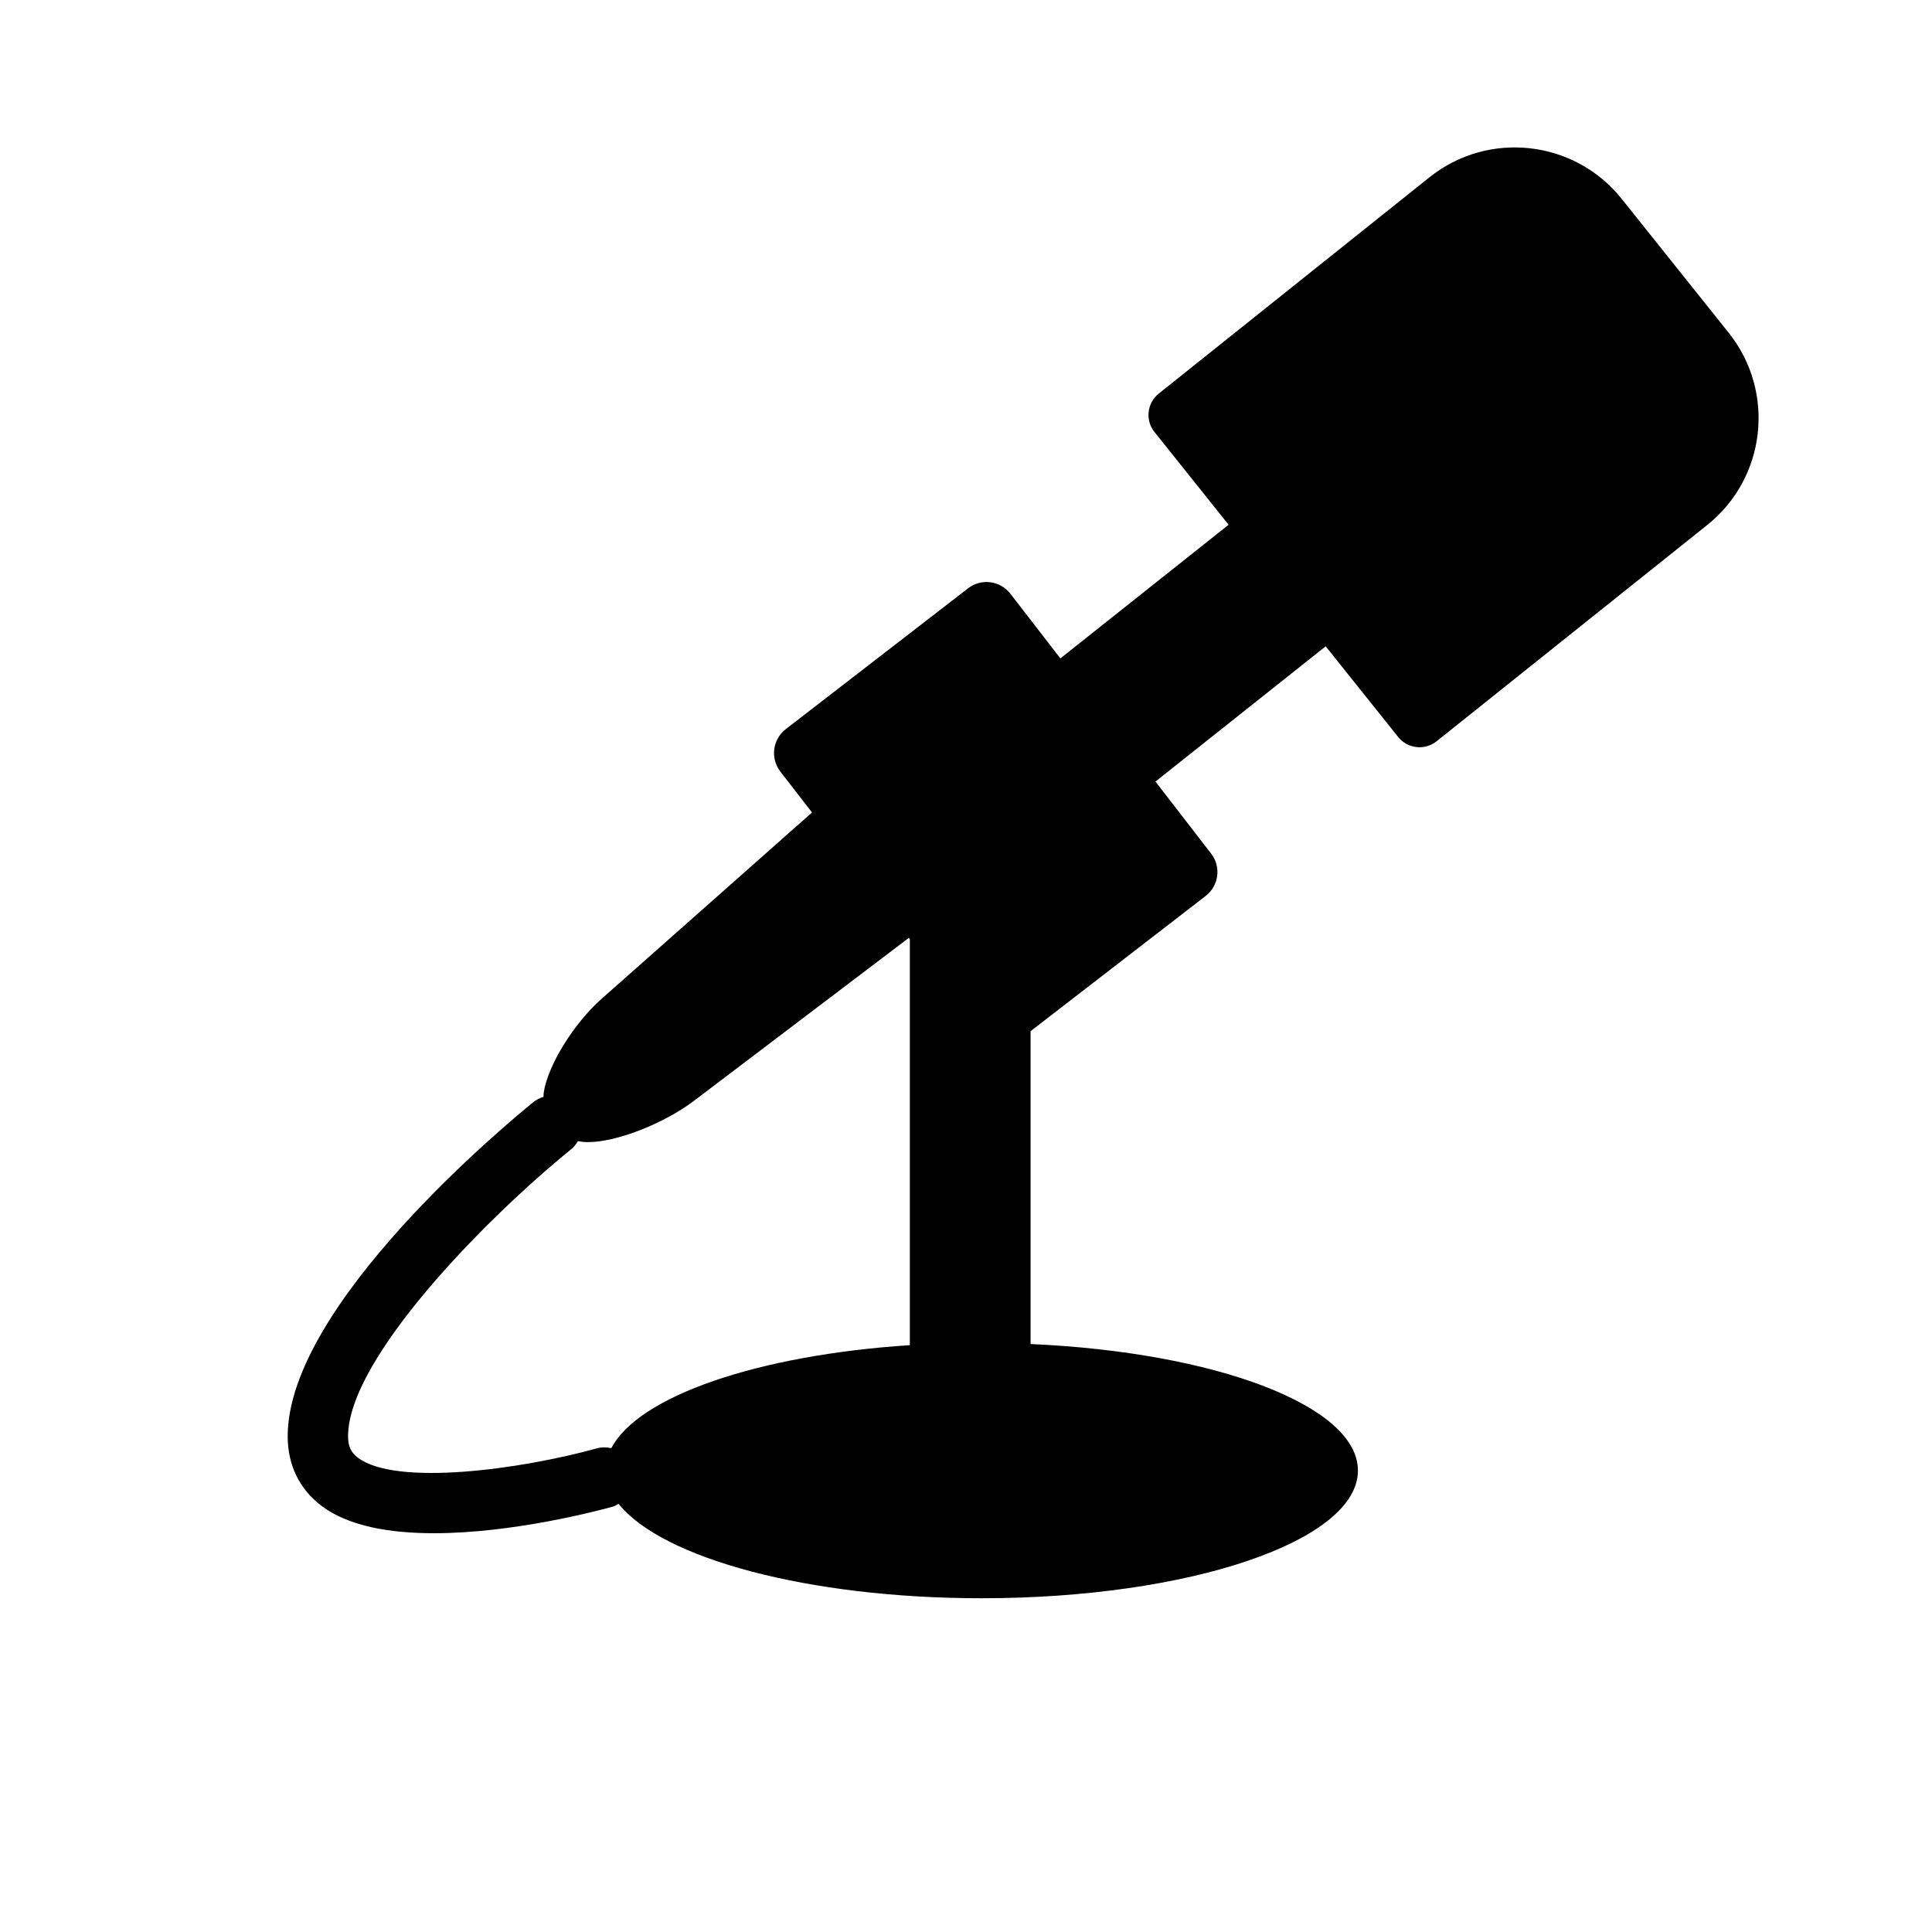 <?xml version="1.0" encoding="iso-8859-1"?>
<!-- Generator: Adobe Illustrator 17.0.0, SVG Export Plug-In . SVG Version: 6.00 Build 0)  -->
<!DOCTYPE svg PUBLIC "-//W3C//DTD SVG 1.1//EN" "http://www.w3.org/Graphics/SVG/1.1/DTD/svg11.dtd">
<svg version="1.1" id="Capa_1" xmlns="http://www.w3.org/2000/svg" xmlns:xlink="http://www.w3.org/1999/xlink" x="0px" y="0px"
	 width="64px" height="64px" viewBox="0 0 64 64" style="enable-background:new 0 0 64 64;" xml:space="preserve">
<path d="M10.646,49.88c0.898,0.684,2.284,0.91,3.73,0.91c2.637,0,5.475-0.756,5.941-0.885c0.066-0.02,0.116-0.061,0.175-0.09
	c1.431,1.801,6.265,3.129,12.024,3.129c6.885,0,12.467-1.895,12.467-4.23c0-2.15-4.728-3.922-10.844-4.191V34.159l5.801-4.48
	c0.437-0.338,0.518-0.965,0.18-1.402l-1.844-2.387l5.639-4.48l2.4,3.002c0.312,0.393,0.884,0.455,1.275,0.143l8.962-7.162
	c1.956-1.562,2.274-4.414,0.712-6.371L53.72,6.587c-1.562-1.955-4.416-2.275-6.371-0.711l-8.963,7.162
	c-0.391,0.312-0.455,0.883-0.142,1.273l2.455,3.072l-5.573,4.428l-1.654-2.141c-0.337-0.438-0.965-0.52-1.402-0.182l-6.041,4.666
	c-0.437,0.338-0.518,0.967-0.18,1.404l1.05,1.357l-6.964,6.166c-0.938,0.83-1.799,2.23-1.925,3.127
	c-0.006,0.045-0.002,0.084-0.005,0.127c-0.12,0.037-0.236,0.094-0.341,0.178c-0.833,0.674-8.134,6.711-8.134,11.067
	C9.531,48.53,9.915,49.325,10.646,49.88z M18.923,38.069c0.094-0.076,0.163-0.17,0.222-0.268c0.108,0.021,0.222,0.033,0.339,0.033
	c0.939,0,2.509-0.613,3.506-1.369l7.117-5.397l0.033,0.043v13.449c-5.043,0.33-8.993,1.691-9.888,3.412
	c-0.151-0.031-0.31-0.039-0.47,0.004c-2.535,0.703-6.67,1.266-7.928,0.311c-0.231-0.176-0.324-0.381-0.324-0.707
	C11.531,45.015,16.065,40.386,18.923,38.069z"/>
</svg>
